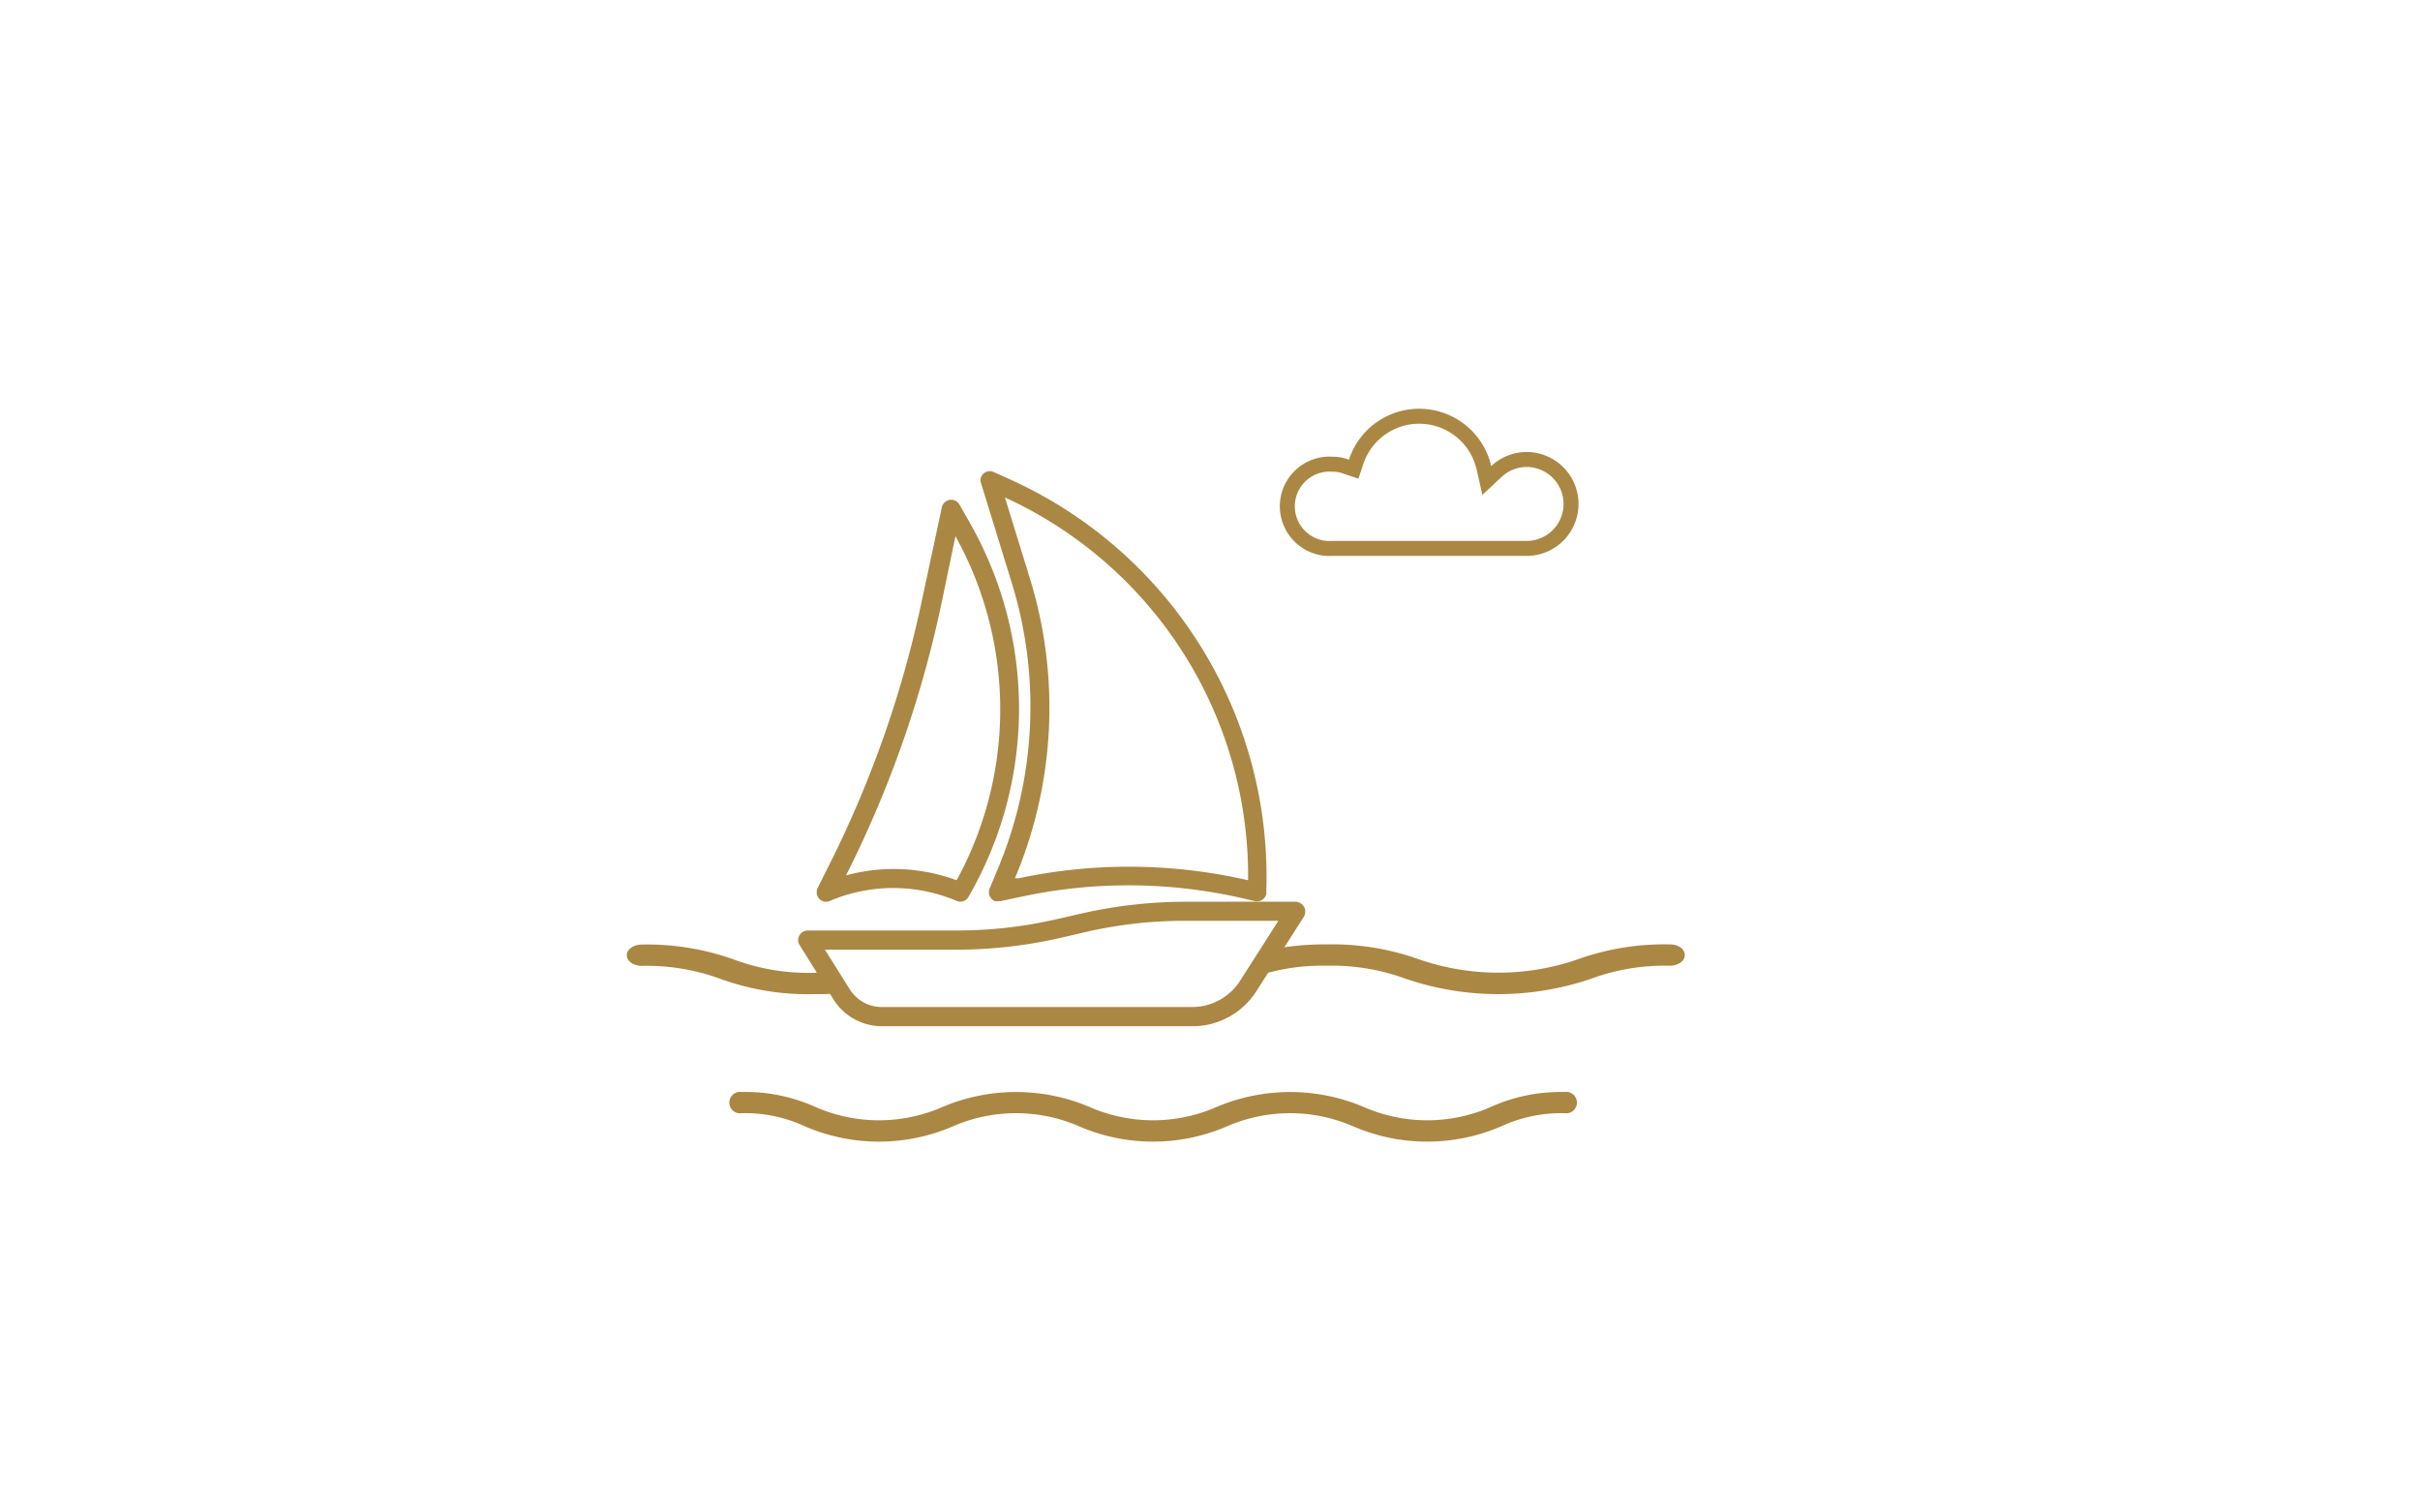 <svg xmlns="http://www.w3.org/2000/svg" width="160" height="100" viewBox="0 0 160 100"><defs><style>.a{fill:#aa8743;}.b{fill:none;stroke:#aa8743;stroke-miterlimit:10;stroke-width:0.99px;}</style></defs><path class="a" d="M66.7,31.66l-1-.45a.62.62,0,0,0-.83.32.56.56,0,0,0,0,.44l2.08,6.75A27.77,27.77,0,0,1,66,57.38l-.57,1.37a.64.64,0,0,0,.35.83.61.61,0,0,0,.24,0h.13l1.41-.3a33.76,33.76,0,0,1,14.6.11l.8.19a.63.63,0,0,0,.76-.47.62.62,0,0,0,0-.13A28.82,28.82,0,0,0,66.7,31.66Zm.64,26.41-.24,0,.11-.26a29,29,0,0,0,.9-19.51l-1.67-5.41A27.53,27.53,0,0,1,82.52,58.2h0A35.14,35.14,0,0,0,67.34,58.07Z"/><path class="a" d="M64.14,34.6l-.7-1.23a.63.63,0,0,0-1.17.18L61,39.47a72,72,0,0,1-6.11,17.58l-.83,1.66a.64.64,0,0,0,.29.85.61.61,0,0,0,.53,0,10.73,10.73,0,0,1,8.36,0,.62.62,0,0,0,.79-.26A24.83,24.83,0,0,0,64.14,34.6Zm-.89,23.6a12,12,0,0,0-7.32-.32l.14-.27a73.48,73.48,0,0,0,6.21-17.88l.89-4.28A23.61,23.61,0,0,1,63.25,58.2Z"/><path class="a" d="M86,59.73a.66.66,0,0,0-.35-.11H78.33a31.23,31.23,0,0,0-6.88.79l-1.58.36a29.21,29.21,0,0,1-6.59.75H53.4a.64.64,0,0,0-.63.64.58.58,0,0,0,.1.33l2.23,3.58a3.79,3.79,0,0,0,3.22,1.78H78.81a5,5,0,0,0,4.27-2.34l3.13-4.91A.64.64,0,0,0,86,59.73Zm-4,5.1a3.76,3.76,0,0,1-3.2,1.75H58.32a2.49,2.49,0,0,1-2.15-1.19l-1.63-2.6h8.74A31.29,31.29,0,0,0,70.16,62l1.58-.37a29.21,29.21,0,0,1,6.59-.75h6.19Z"/><path class="b" d="M96.44,36.26h4.49a2.94,2.94,0,1,0,0-5.88,2.92,2.92,0,0,0-2,.8l-.63.59-.19-.84a4.39,4.39,0,0,0-8.45-.39l-.16.48L89,30.85a2.68,2.68,0,0,0-.93-.16,2.79,2.79,0,1,0,0,5.57h8.36Z"/><path class="a" d="M103.43,72.2a11.23,11.23,0,0,0-4.89,1,10.45,10.45,0,0,1-8.35,0,12.46,12.46,0,0,0-9.78,0,10.45,10.45,0,0,1-8.35,0,12.43,12.43,0,0,0-9.77,0,10.45,10.45,0,0,1-8.35,0,11.26,11.26,0,0,0-4.89-1,.71.71,0,1,0,0,1.4,9.38,9.38,0,0,1,4.17.87,12.34,12.34,0,0,0,9.78,0,10.45,10.45,0,0,1,8.35,0,12.32,12.32,0,0,0,9.77,0,10.45,10.45,0,0,1,8.35,0,12.34,12.34,0,0,0,9.78,0,9.47,9.47,0,0,1,4.18-.87.71.71,0,1,0,0-1.4Z"/><path class="a" d="M110.39,62.44a17,17,0,0,0-6.11,1,16.07,16.07,0,0,1-10.43,0,17,17,0,0,0-6.11-1,18.81,18.81,0,0,0-3.34.27l-1.16,1.78a13.79,13.79,0,0,1,4.5-.64,14.12,14.12,0,0,1,5.22.87,19,19,0,0,0,12.21,0,14.12,14.12,0,0,1,5.22-.87c.57,0,1-.31,1-.7S111,62.44,110.39,62.44Z"/><path class="a" d="M53.77,64.32a14.12,14.12,0,0,1-5.22-.87,17,17,0,0,0-6.11-1c-.56,0-1,.32-1,.71s.46.7,1,.7a14.12,14.12,0,0,1,5.22.87,17,17,0,0,0,6.11,1c.59,0,1.12,0,1.62-.06l-1.24-1.36Z"/></svg>